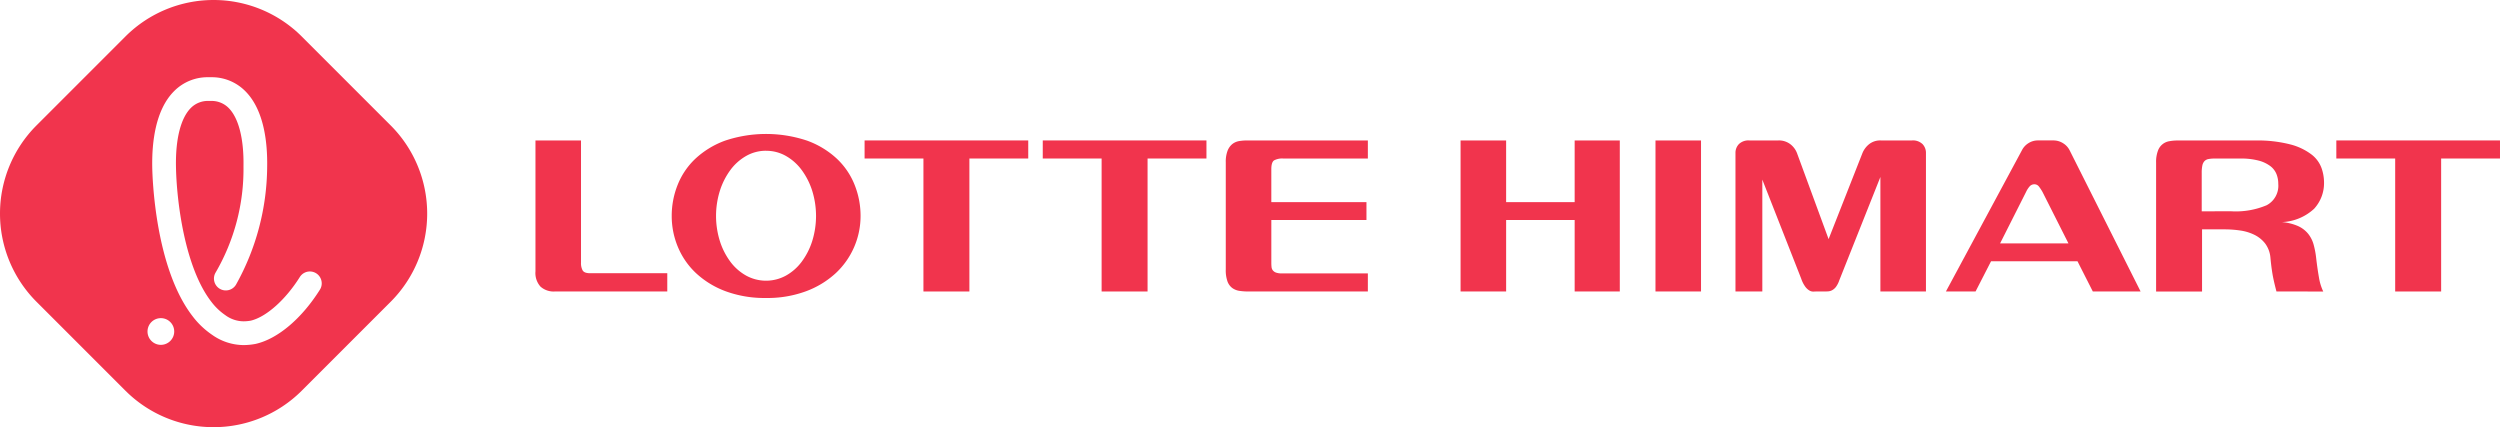 <svg xmlns="http://www.w3.org/2000/svg" id="그룹_3721" width="325.858" height="55.68" data-name="그룹 3721" viewBox="0 0 325.858 55.68">
    <defs>
        <style>
            .cls-1{fill:#f1344d}
        </style>
    </defs>
    <path id="패스_2569" d="M53.79 19.219L42.141 7.57a16.26 16.26 0 0 0-22.926 0L7.567 19.219a16.261 16.261 0 0 0 0 22.927l11.648 11.648a16.26 16.26 0 0 0 22.926 0L53.79 42.146a16.259 16.259 0 0 0 0-22.927zM23.843 47.79h-.072a1.74 1.74 0 1 1 .072 0zm20.693-7.19c-2.361 3.757-5.482 6.4-8.343 7.058a.413.413 0 0 1-.074.016 8.475 8.475 0 0 1-1.532.147 7.137 7.137 0 0 1-4.076-1.321 10.816 10.816 0 0 1-2.545-2.407c-4.926-6.324-5.266-18.178-5.284-19.511-.053-3.153.4-7.428 2.864-9.874a6.138 6.138 0 0 1 4.48-1.8h.287a6.139 6.139 0 0 1 4.483 1.8c2.466 2.446 2.919 6.721 2.866 9.874A31.921 31.921 0 0 1 33.6 39.945a1.545 1.545 0 0 1-2.654-1.584 26.806 26.806 0 0 0 3.63-13.831c.061-3.609-.633-6.319-1.951-7.63a3.114 3.114 0 0 0-2.311-.9h-.271a3.116 3.116 0 0 0-2.315.9c-1.32 1.313-2.014 4.021-1.953 7.63.072 4.447 1.125 13.17 4.625 17.664a7.818 7.818 0 0 0 1.812 1.729 4.03 4.03 0 0 0 2.386.8 5.3 5.3 0 0 0 .935-.088c2.007-.48 4.518-2.713 6.386-5.685a1.545 1.545 0 0 1 2.815.48 1.528 1.528 0 0 1-.198 1.17z" class="cls-1" data-name="패스 2569" transform="translate(-2.839 -2.842)"/>
    <path id="패스_2570" d="M71.435 35.234a1.979 1.979 0 0 0 .211.979q.211.369.972.37H82.68v2.381H68.02a2.568 2.568 0 0 1-1.865-.635 2.65 2.65 0 0 1-.656-1.985V19.276h5.936z" class="cls-1" data-name="패스 2570" transform="translate(4.295 -.971)"/>
    <path id="패스_2571" d="M106.059 29.207a10.179 10.179 0 0 1-3.258 7.475 11.742 11.742 0 0 1-3.862 2.342 14.486 14.486 0 0 1-5.2.873 14.663 14.663 0 0 1-5.255-.873 11.574 11.574 0 0 1-3.848-2.342 9.871 9.871 0 0 1-2.378-3.413 10.42 10.42 0 0 1-.814-4.062 10.846 10.846 0 0 1 .776-4.061 9.49 9.49 0 0 1 2.323-3.415 11.405 11.405 0 0 1 3.851-2.341 16.858 16.858 0 0 1 10.7 0 11.366 11.366 0 0 1 3.861 2.341 9.482 9.482 0 0 1 2.326 3.415 10.867 10.867 0 0 1 .778 4.061zm-12.321-8.5a5.169 5.169 0 0 0-2.587.676 6.631 6.631 0 0 0-2.063 1.839 9.3 9.3 0 0 0-1.366 2.7 10.991 10.991 0 0 0 0 6.563 9.085 9.085 0 0 0 1.366 2.685 6.531 6.531 0 0 0 2.063 1.813 5.39 5.39 0 0 0 5.175 0 6.5 6.5 0 0 0 2.062-1.813 9.06 9.06 0 0 0 1.367-2.685 11.038 11.038 0 0 0 0-6.563 9.276 9.276 0 0 0-1.367-2.7 6.6 6.6 0 0 0-2.062-1.839 5.181 5.181 0 0 0-2.588-.672z" class="cls-1" data-name="패스 2571" transform="translate(6.11 -1.057)"/>
    <path id="패스_2572" d="M117.675 21.632v17.332h-5.99V21.632h-7.671v-2.356h21.332v2.356z" class="cls-1" data-name="패스 2572" transform="translate(8.679 -.971)"/>
    <path id="패스_2573" d="M138.524 21.632v17.332h-5.989V21.632h-7.671v-2.356H146.2v2.356z" class="cls-1" data-name="패스 2573" transform="translate(11.053 -.971)"/>
    <path id="패스_2574" d="M164.618 27.32v2.329h-12.4v5.557c0 .195.009.38.026.556a.85.85 0 0 0 .171.451.933.933 0 0 0 .419.29 2.234 2.234 0 0 0 .775.106H164.8v2.356h-15.553a8.094 8.094 0 0 1-1.167-.079 2.144 2.144 0 0 1-.947-.371 1.847 1.847 0 0 1-.63-.861 4.36 4.36 0 0 1-.223-1.547V22.134a4.024 4.024 0 0 1 .237-1.52 2.108 2.108 0 0 1 .628-.875 1.973 1.973 0 0 1 .894-.382 6.453 6.453 0 0 1 1.026-.08H164.8v2.356h-11.034a2.233 2.233 0 0 0-1.181.238c-.246.158-.368.547-.368 1.163v4.286z" class="cls-1" data-name="패스 2574" transform="translate(13.491 -.971)"/>
    <path id="패스_2575" d="M188.627 19.276h5.884v19.688h-5.884v-9.315h-8.932v9.315h-5.939V19.276h5.939v8.044h8.932z" class="cls-1" data-name="패스 2575" transform="translate(16.619 -.971)"/>
    <path id="패스_2576" d="M196.566 19.276h5.934v19.688h-5.936z" class="cls-1" data-name="패스 2576" transform="translate(19.216 -.971)"/>
    <path id="패스_2577" d="M216.7 38.964c-.207 0-.405 0-.589.013a.986.986 0 0 1-.539-.133 1.888 1.888 0 0 1-.538-.49 3.831 3.831 0 0 1-.539-1.058l-5.07-12.914v14.582h-3.5V20.917a1.636 1.636 0 0 1 .447-1.164 1.789 1.789 0 0 1 1.367-.477h3.785a2.44 2.44 0 0 1 1.535.477 2.662 2.662 0 0 1 .881 1.164l4.123 11.22 4.415-11.22a2.907 2.907 0 0 1 .88-1.164 2.323 2.323 0 0 1 1.509-.477h4.071a1.8 1.8 0 0 1 1.369.477 1.65 1.65 0 0 1 .446 1.164v18.047h-5.939V24.04l-5.358 13.469a3.109 3.109 0 0 1-.447.873 1.575 1.575 0 0 1-.5.424 1.3 1.3 0 0 1-.527.145c-.174.009-.35.013-.525.013z" class="cls-1" data-name="패스 2577" transform="translate(20.282 -.971)"/>
    <path id="패스_2578" d="M249.7 38.964l-2-3.943h-11.263l-2.022 3.943h-3.864l9.9-18.392a2.34 2.34 0 0 1 .855-.938 2.276 2.276 0 0 1 1.247-.359h2a2.34 2.34 0 0 1 1.261.359 2.29 2.29 0 0 1 .867.938l9.247 18.392zm-12.085-6.272h8.907l-3.391-6.721a5.957 5.957 0 0 0-.446-.675.738.738 0 0 0-.6-.305.822.822 0 0 0-.658.319 2.987 2.987 0 0 0-.42.662z" class="cls-1" data-name="패스 2578" transform="translate(23.085 -.971)"/>
    <path id="패스_2579" d="M270.835 38.964c-.069-.264-.14-.538-.209-.821s-.14-.595-.212-.939-.134-.727-.195-1.152-.118-.926-.172-1.508a3.576 3.576 0 0 0-.7-1.852 4.027 4.027 0 0 0-1.406-1.124 6.179 6.179 0 0 0-1.851-.556 14.138 14.138 0 0 0-2.012-.145h-2.942v8.1h-5.989v-16.8a4.151 4.151 0 0 1 .236-1.536 1.89 1.89 0 0 1 1.5-1.256 5.739 5.739 0 0 1 1.025-.092h10.114a17.11 17.11 0 0 1 4.639.517 7.762 7.762 0 0 1 2.745 1.31 3.926 3.926 0 0 1 1.3 1.759 5.674 5.674 0 0 1 .329 1.84 4.941 4.941 0 0 1-1.286 3.466 6.568 6.568 0 0 1-4.2 1.745 6.594 6.594 0 0 1 2.1.517 3.635 3.635 0 0 1 1.312 1 3.908 3.908 0 0 1 .722 1.43 11.183 11.183 0 0 1 .33 1.759q.157 1.35.355 2.475a6.788 6.788 0 0 0 .566 1.866zm-5.883-10.453a10.324 10.324 0 0 0 4.61-.792 2.872 2.872 0 0 0 1.51-2.78 3.439 3.439 0 0 0-.237-1.283 2.487 2.487 0 0 0-.813-1.045 4.418 4.418 0 0 0-1.522-.711 8.958 8.958 0 0 0-2.364-.264H262.8a4.241 4.241 0 0 0-.827.066.958.958 0 0 0-.527.277 1.194 1.194 0 0 0-.274.584 4.557 4.557 0 0 0-.079.951v5z" class="cls-1" data-name="패스 2579" transform="translate(25.886 -.971)"/>
    <path id="패스_2580" d="M289.9 21.632v17.332h-5.99V21.632h-7.671v-2.356h21.332v2.356z" class="cls-1" data-name="패스 2580" transform="translate(28.286 -.971)"/>
</svg>
